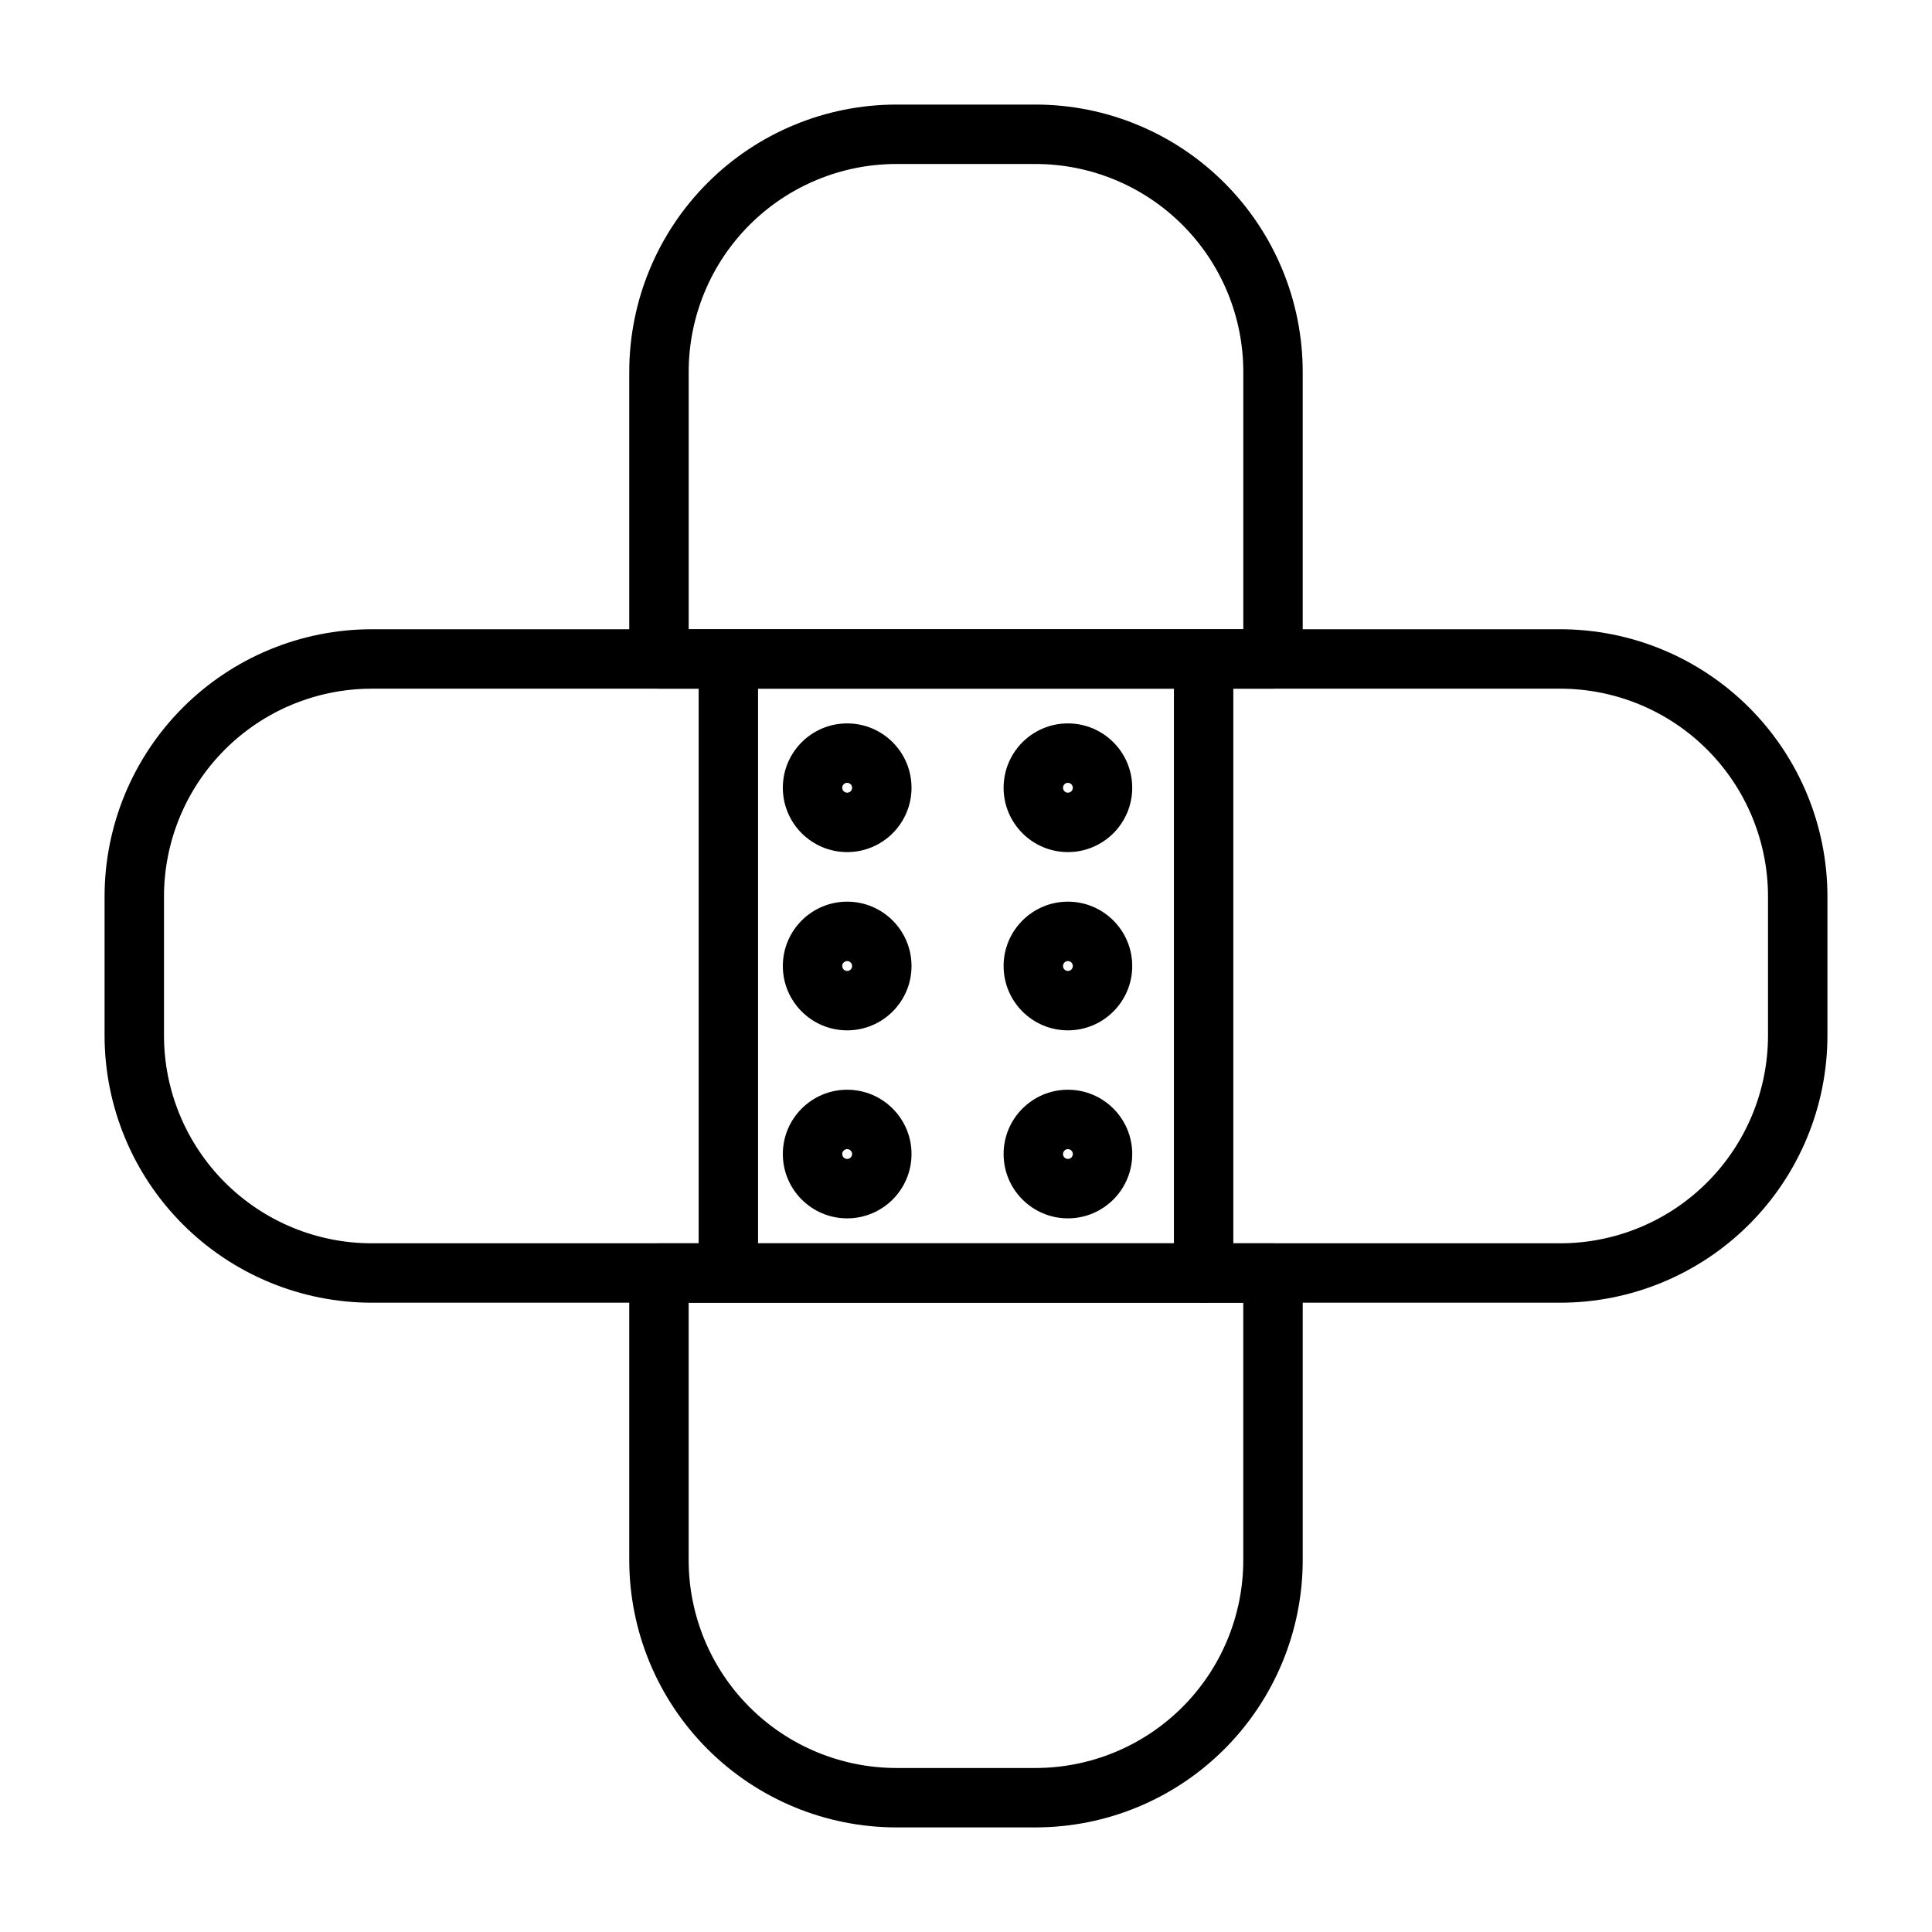 <?xml version="1.0" encoding="UTF-8"?>
<!-- The Best Svg Icon site in the world: iconSvg.co, Visit us! https://iconsvg.co -->
<svg fill="#000000" width="800px" height="800px" version="1.1" viewBox="144 144 512 512" xmlns="http://www.w3.org/2000/svg">
 <g fill-rule="evenodd">
  <path d="m318.63 473.49c-4.359 0-7.871 3.527-7.871 7.871v76.074c0 18.781 7.461 36.809 20.75 50.098 13.289 13.289 31.301 20.75 50.098 20.75h36.777c18.797 0 36.809-7.461 50.098-20.75 13.289-13.289 20.75-31.316 20.75-50.098v-76.074c0-4.344-3.512-7.871-7.871-7.871zm7.871 15.742v68.203c0 14.609 5.793 28.621 16.137 38.965 10.328 10.328 24.34 16.137 38.965 16.137h36.777c14.625 0 28.637-5.809 38.965-16.137 10.344-10.344 16.137-24.355 16.137-38.965v-68.203h-146.99zm-15.742-170.6c0 4.344 3.512 7.871 7.871 7.871h162.73c4.359 0 7.871-3.527 7.871-7.871v-76.074c0-18.781-7.461-36.809-20.75-50.098-13.289-13.289-31.301-20.75-50.098-20.75h-36.777c-18.797 0-36.809 7.461-50.098 20.75-13.289 13.289-20.75 31.316-20.75 50.098v76.074zm162.73-7.871v-68.203c0-14.609-5.793-28.621-16.137-38.965-10.328-10.328-24.34-16.137-38.965-16.137h-36.777c-14.625 0-28.637 5.809-38.965 16.137-10.344 10.344-16.137 24.355-16.137 38.965v68.203h146.99z"/>
  <path d="m557.44 489.23c18.781 0 36.809-7.461 50.098-20.75 13.289-13.289 20.75-31.301 20.75-50.098v-36.777c0-18.797-7.461-36.809-20.75-50.098-13.289-13.289-31.316-20.75-50.098-20.75h-314.88c-18.781 0-36.809 7.461-50.098 20.75-13.289 13.289-20.75 31.301-20.75 50.098v36.777c0 18.797 7.461 36.809 20.75 50.098 13.289 13.289 31.316 20.75 50.098 20.75zm0-15.742h-314.88c-14.609 0-28.621-5.793-38.965-16.137-10.328-10.328-16.137-24.34-16.137-38.965v-36.777c0-14.625 5.809-28.637 16.137-38.965 10.344-10.344 24.355-16.137 38.965-16.137h314.88c14.609 0 28.621 5.793 38.965 16.137 10.328 10.328 16.137 24.34 16.137 38.965v36.777c0 14.625-5.809 28.637-16.137 38.965-10.344 10.344-24.355 16.137-38.965 16.137z"/>
  <path d="m455.1 321.28v160.09c0 4.344 3.527 7.871 7.871 7.871s7.871-3.527 7.871-7.871v-160.09c0-4.344-3.527-7.871-7.871-7.871s-7.871 3.527-7.871 7.871z"/>
  <path d="m329.15 321.28v157.44c0 4.344 3.527 7.871 7.871 7.871s7.871-3.527 7.871-7.871v-157.44c0-4.344-3.527-7.871-7.871-7.871s-7.871 3.527-7.871 7.871z"/>
  <path d="m368.51 335.71c-9.414 0-17.051 7.637-17.051 17.051s7.637 17.051 17.051 17.051c9.414 0 17.051-7.637 17.051-17.051s-7.637-17.051-17.051-17.051zm0 15.742c0.723 0 1.309 0.582 1.309 1.309 0 0.723-0.582 1.309-1.309 1.309-0.723 0-1.309-0.582-1.309-1.309 0-0.723 0.582-1.309 1.309-1.309z"/>
  <path d="m427 335.71c-9.398 0-17.035 7.637-17.035 17.051s7.637 17.051 17.035 17.051c9.414 0 17.051-7.637 17.051-17.051s-7.637-17.051-17.051-17.051zm0 15.742c0.723 0 1.309 0.582 1.309 1.309 0 0.723-0.582 1.309-1.309 1.309-0.707 0-1.289-0.582-1.289-1.309 0-0.723 0.582-1.309 1.289-1.309z"/>
  <path d="m427 382.95c-9.398 0-17.035 7.637-17.035 17.051s7.637 17.051 17.035 17.051c9.414 0 17.051-7.637 17.051-17.051s-7.637-17.051-17.051-17.051zm0 15.742c0.723 0 1.309 0.582 1.309 1.309 0 0.723-0.582 1.309-1.309 1.309-0.707 0-1.289-0.582-1.289-1.309 0-0.723 0.582-1.309 1.289-1.309z"/>
  <path d="m368.51 382.95c-9.414 0-17.051 7.637-17.051 17.051s7.637 17.051 17.051 17.051c9.414 0 17.051-7.637 17.051-17.051s-7.637-17.051-17.051-17.051zm0 15.742c0.723 0 1.309 0.582 1.309 1.309 0 0.723-0.582 1.309-1.309 1.309-0.723 0-1.309-0.582-1.309-1.309 0-0.723 0.582-1.309 1.309-1.309z"/>
  <path d="m368.51 432.79c-9.414 0-17.051 7.637-17.051 17.035 0 9.414 7.637 17.051 17.051 17.051 9.414 0 17.051-7.637 17.051-17.051 0-9.398-7.637-17.035-17.051-17.035zm0 15.742c0.723 0 1.309 0.582 1.309 1.289 0 0.723-0.582 1.309-1.309 1.309-0.723 0-1.309-0.582-1.309-1.309 0-0.707 0.582-1.289 1.309-1.289z"/>
  <path d="m427 432.79c-9.398 0-17.035 7.637-17.035 17.035 0 9.414 7.637 17.051 17.035 17.051 9.414 0 17.051-7.637 17.051-17.051 0-9.398-7.637-17.035-17.051-17.035zm0 15.742c0.723 0 1.309 0.582 1.309 1.289 0 0.723-0.582 1.309-1.309 1.309-0.707 0-1.289-0.582-1.289-1.309 0-0.707 0.582-1.289 1.289-1.289z"/>
 </g>
</svg>